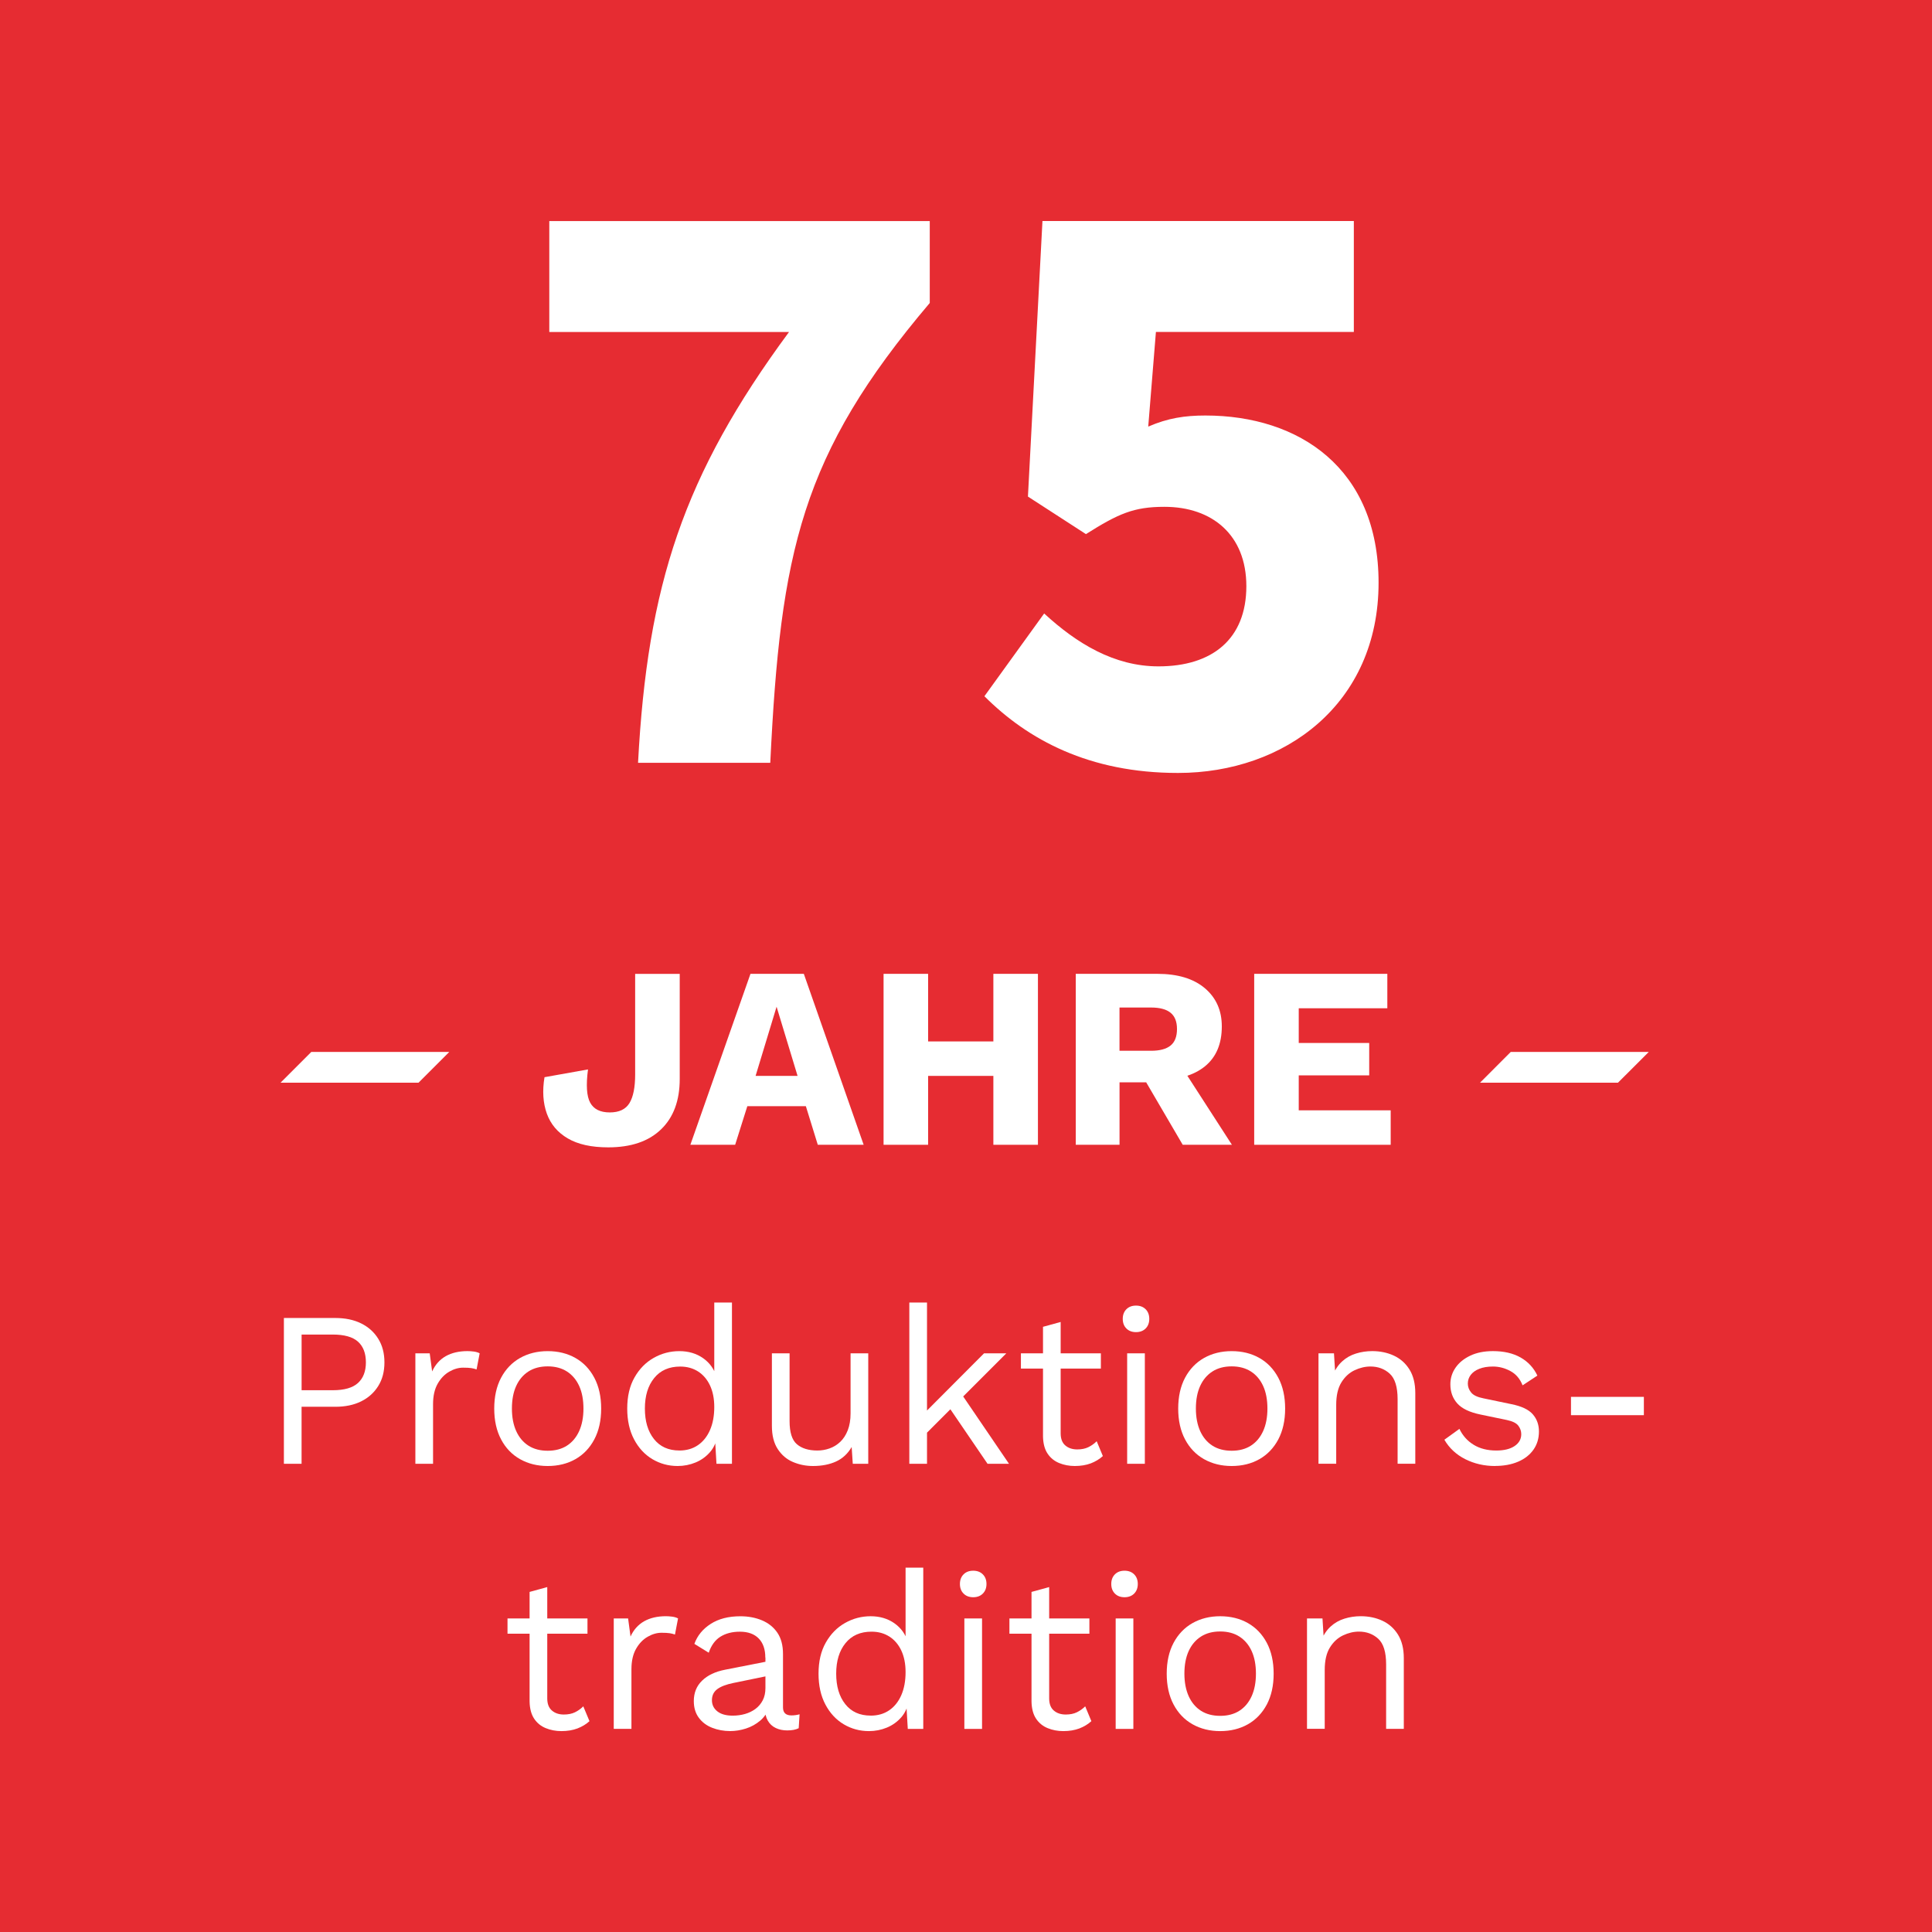 <?xml version="1.0" encoding="UTF-8"?>
<svg xmlns="http://www.w3.org/2000/svg" width="24.743mm" height="24.743mm" version="1.1" viewBox="0 0 70.137 70.137">
  <defs>
    <style>
      .cls-1 {
        fill: #fff;
      }

      .cls-2 {
        fill: #e62c32;
      }
    </style>
  </defs>
  <!-- Generator: Adobe Illustrator 28.7.1, SVG Export Plug-In . SVG Version: 1.2.0 Build 142)  -->
  <g>
    <g id="Layer_1">
      <rect class="cls-2" x="0" y="0" width="70.137" height="70.137"/>
      <g>
        <path class="cls-1" d="M28.643,12.052h-8.702v-4.026h13.812v2.973c-4.676,5.513-5.419,9.043-5.79,16.693h-4.8c.341-6.442,1.641-10.437,5.481-15.64Z"/>
        <path class="cls-1" d="M35.737,25.275l2.169-3.004c1.177,1.084,2.539,1.92,4.15,1.92,1.951,0,3.19-.991,3.19-2.912,0-1.858-1.239-2.88-2.973-2.88-1.115,0-1.672.248-2.85.991l-2.106-1.363.527-10.003h11.304v4.026h-7.185l-.279,3.437c.712-.31,1.332-.403,2.075-.403,3.407,0,6.287,1.92,6.287,6.07,0,4.398-3.407,6.906-7.278,6.906-3.222.002-5.452-1.205-7.032-2.786Z"/>
      </g>
      <g>
        <polygon class="cls-1" points="10.185 39.304 15.194 39.304 16.31 38.188 11.301 38.188 10.185 39.304"/>
        <polygon class="cls-1" points="53.73 39.304 58.738 39.304 59.855 38.188 54.845 38.188 53.73 39.304"/>
        <g>
          <path class="cls-1" d="M24.676,35.353v3.817c0,.784-.226,1.394-.678,1.829-.451.436-1.09.653-1.918.653-.607,0-1.097-.107-1.467-.324-.37-.216-.623-.517-.762-.902-.138-.386-.166-.826-.084-1.321l1.579-.282c-.075.57-.049.974.08,1.208.129.235.365.353.71.353.339,0,.577-.112.715-.338s.207-.573.207-1.044v-3.648h1.617Z"/>
          <path class="cls-1" d="M31.352,41.559h-1.664l-.433-1.401h-2.125l-.442,1.401h-1.626l2.182-6.206h1.937l2.172,6.206ZM27.431,39.058h1.523l-.762-2.511-.762,2.511Z"/>
          <path class="cls-1" d="M33.693,35.353v6.206h-1.617v-6.206h1.617ZM36.927,37.807v1.251h-4.062v-1.251h4.062ZM37.68,35.353v6.206h-1.618v-6.206h1.618Z"/>
          <path class="cls-1" d="M42.014,35.353c.739,0,1.314.174,1.726.522.41.348.615.809.615,1.386,0,.633-.203,1.115-.61,1.448-.408.332-.981.498-1.721.498l-.15.085h-1.232v2.266h-1.589v-6.206h2.962ZM41.788,38.146c.313,0,.549-.062.705-.188.156-.125.235-.325.235-.602,0-.27-.079-.467-.235-.592-.156-.126-.392-.188-.705-.188h-1.147v1.57h1.147ZM42.738,38.485l1.984,3.074h-1.786l-1.59-2.718,1.392-.356Z"/>
          <path class="cls-1" d="M45.531,41.559v-6.206h4.833v1.25h-3.216v1.26h2.558v1.176h-2.558v1.269h3.338v1.251h-4.955Z"/>
        </g>
      </g>
      <g>
        <path class="cls-1" d="M12.175,47.847c.358,0,.67.065.935.196s.472.316.621.558c.15.24.225.526.225.857s-.074.618-.225.858c-.149.241-.356.427-.621.558s-.576.196-.935.196h-1.227v2.069h-.642v-5.293h1.868ZM12.08,50.469c.417,0,.722-.087.914-.261s.289-.424.289-.75c0-.331-.097-.582-.289-.754-.192-.171-.497-.256-.914-.256h-1.131v2.021h1.131Z"/>
        <path class="cls-1" d="M15.079,53.14v-4.01h.521l.088.657c.112-.246.277-.431.493-.554.217-.122.48-.184.79-.184.069,0,.146.005.229.016s.154.032.213.064l-.112.585c-.059-.021-.123-.037-.192-.048s-.169-.016-.297-.016c-.166,0-.333.048-.501.144-.169.097-.31.242-.422.438-.111.195-.168.442-.168.742v2.165h-.642Z"/>
        <path class="cls-1" d="M19.883,49.05c.379,0,.715.083,1.006.248.292.166.521.405.686.718.166.312.249.686.249,1.119s-.083.806-.249,1.119c-.165.312-.394.552-.686.718-.291.165-.627.248-1.006.248-.375,0-.709-.083-1.003-.248-.294-.166-.524-.405-.689-.718-.166-.313-.249-.687-.249-1.119s.083-.807.249-1.119c.165-.312.396-.552.689-.718.294-.165.628-.248,1.003-.248ZM19.883,49.603c-.273,0-.506.062-.698.185s-.341.298-.445.525-.156.501-.156.822c0,.315.052.588.156.818.104.229.253.406.445.529s.425.184.698.184.505-.061.697-.184.341-.3.445-.529c.104-.23.156-.503.156-.818,0-.321-.052-.595-.156-.822s-.253-.402-.445-.525-.425-.185-.697-.185Z"/>
        <path class="cls-1" d="M24.598,53.22c-.331,0-.636-.083-.914-.248-.278-.166-.5-.405-.665-.718-.166-.313-.249-.687-.249-1.119,0-.444.088-.821.265-1.131.177-.311.409-.547.698-.71.288-.163.599-.244.93-.244s.619.085.862.256c.243.172.405.398.485.682l-.08.057v-2.759h.642v5.854h-.562l-.057-.971.089-.048c-.038.235-.127.435-.269.598-.143.163-.315.287-.521.373-.206.085-.424.128-.654.128ZM24.663,52.658c.257,0,.48-.063.67-.192.189-.128.337-.312.441-.549.104-.238.156-.518.156-.839,0-.305-.053-.566-.156-.785-.104-.22-.249-.388-.434-.506-.185-.117-.399-.177-.646-.177-.406,0-.722.14-.946.418-.225.277-.337.646-.337,1.106s.109.829.329,1.106c.219.278.526.417.922.417Z"/>
        <path class="cls-1" d="M29.514,53.22c-.256,0-.498-.048-.726-.145-.228-.096-.411-.252-.553-.469-.143-.217-.213-.499-.213-.847v-2.63h.642v2.462c0,.406.088.686.265.838s.425.229.746.229c.149,0,.297-.025.44-.076.145-.051.274-.131.39-.24.114-.109.205-.25.272-.421.066-.171.101-.374.101-.609v-2.182h.642v4.01h-.562l-.04-.609c-.14.24-.328.416-.565.525-.238.109-.518.164-.839.164Z"/>
        <path class="cls-1" d="M33.653,47.285v5.854h-.642v-5.854h.642ZM36.532,49.13l-1.732,1.732-.152.152-1.314,1.315v-.803l2.39-2.397h.81ZM34.856,50.533l1.773,2.606h-.779l-1.531-2.246.537-.36Z"/>
        <path class="cls-1" d="M39.965,49.13v.553h-2.903v-.553h2.903ZM38.505,47.991v4.042c0,.197.056.345.168.44.112.097.257.145.434.145.155,0,.288-.026.4-.08s.214-.126.306-.217l.224.538c-.123.112-.269.2-.437.265-.169.063-.362.096-.582.096-.203,0-.393-.036-.569-.108-.176-.072-.316-.187-.421-.345-.104-.157-.159-.365-.164-.621v-3.979l.642-.176Z"/>
        <path class="cls-1" d="M41.24,48.36c-.145,0-.261-.044-.349-.132-.088-.089-.132-.205-.132-.349,0-.145.044-.261.132-.35.088-.088.204-.132.349-.132s.261.044.35.132c.088.089.132.205.132.35,0,.144-.044.26-.132.349-.089.088-.205.132-.35.132ZM41.561,49.13v4.01h-.642v-4.01h.642Z"/>
        <path class="cls-1" d="M44.713,49.05c.379,0,.715.083,1.006.248.292.166.521.405.687.718.165.312.248.686.248,1.119s-.083.806-.248,1.119c-.166.312-.395.552-.687.718-.291.165-.627.248-1.006.248-.375,0-.709-.083-1.003-.248-.294-.166-.523-.405-.689-.718-.166-.313-.249-.687-.249-1.119s.083-.807.249-1.119.396-.552.689-.718c.294-.165.628-.248,1.003-.248ZM44.713,49.603c-.272,0-.506.062-.698.185s-.341.298-.445.525c-.104.228-.156.501-.156.822,0,.315.053.588.156.818.104.229.253.406.445.529s.426.184.698.184.505-.061.697-.184.341-.3.445-.529c.104-.23.156-.503.156-.818,0-.321-.052-.595-.156-.822s-.253-.402-.445-.525-.425-.185-.697-.185Z"/>
        <path class="cls-1" d="M47.865,53.14v-4.01h.562l.056.898-.104-.089c.086-.214.201-.386.346-.518.144-.131.311-.226.501-.284.189-.059.386-.088.589-.088.289,0,.551.055.786.164s.424.276.565.501.213.511.213.858v2.566h-.642v-2.342c0-.443-.095-.753-.285-.927-.189-.173-.424-.261-.701-.261-.192,0-.385.046-.578.137-.192.091-.352.238-.477.441-.126.203-.188.476-.188.817v2.134h-.642Z"/>
        <path class="cls-1" d="M54.272,53.22c-.391,0-.75-.083-1.079-.248-.328-.166-.581-.401-.758-.706l.546-.394c.117.246.29.438.518.578.227.139.501.208.821.208.283,0,.506-.055.666-.164s.24-.253.24-.429c0-.112-.036-.216-.108-.31-.071-.093-.209-.161-.412-.204l-.963-.2c-.391-.081-.67-.214-.838-.401-.169-.188-.253-.42-.253-.698,0-.219.062-.419.188-.601.126-.183.305-.328.537-.438s.507-.164.822-.164c.396,0,.729.077,1.003.232.272.155.476.374.609.657l-.537.354c-.092-.235-.238-.408-.441-.518s-.414-.165-.634-.165c-.192,0-.356.027-.493.081-.137.053-.24.127-.312.22-.072.094-.108.199-.108.317,0,.117.04.226.12.324.08.1.229.17.449.213l1.003.209c.374.074.636.197.785.368.15.172.225.38.225.626,0,.251-.066.472-.2.662-.134.189-.32.335-.562.437-.24.102-.519.152-.834.152Z"/>
        <path class="cls-1" d="M59.677,50.71v.665h-2.646v-.665h2.646Z"/>
        <path class="cls-1" d="M21.327,58.754v.553h-2.903v-.553h2.903ZM19.867,57.615v4.042c0,.197.057.345.169.44.112.097.256.145.433.145.155,0,.289-.026.401-.08s.214-.126.305-.217l.225.538c-.123.112-.269.2-.438.265-.168.063-.362.096-.581.096-.203,0-.394-.036-.569-.108-.177-.072-.317-.187-.422-.345-.104-.157-.159-.365-.164-.621v-3.979l.642-.176Z"/>
        <path class="cls-1" d="M22.281,62.764v-4.01h.521l.088.657c.112-.246.277-.431.493-.554.217-.122.48-.184.79-.184.069,0,.146.005.229.016s.154.032.213.064l-.112.585c-.059-.021-.123-.037-.192-.048s-.169-.016-.297-.016c-.166,0-.333.048-.501.144-.169.097-.31.242-.422.438-.111.195-.168.442-.168.742v2.165h-.642Z"/>
        <path class="cls-1" d="M27.783,60.173c0-.299-.081-.53-.241-.693s-.388-.245-.682-.245c-.278,0-.513.061-.706.181-.192.12-.334.314-.425.582l-.521-.321c.107-.299.305-.541.594-.726s.646-.276,1.075-.276c.288,0,.55.049.785.148.235.099.422.248.558.448.137.201.205.459.205.774v1.94c0,.192.102.289.305.289.102,0,.2-.014.297-.04l-.032.505c-.107.054-.246.08-.417.08-.155,0-.295-.029-.417-.088-.123-.059-.22-.148-.289-.269s-.104-.271-.104-.453v-.08l.16.024c-.063.208-.174.378-.328.509-.155.131-.329.228-.521.289s-.383.092-.569.092c-.235,0-.455-.04-.658-.12s-.364-.202-.484-.365c-.121-.163-.181-.364-.181-.605,0-.299.1-.547.301-.741.2-.195.479-.328.838-.397l1.588-.312v.529l-1.291.265c-.263.054-.457.128-.586.225-.128.096-.192.229-.192.4,0,.166.065.301.196.405s.317.156.558.156c.155,0,.304-.02.445-.06s.269-.102.381-.185.2-.188.265-.313c.064-.125.097-.273.097-.444v-1.107Z"/>
        <path class="cls-1" d="M31.543,62.844c-.331,0-.636-.083-.914-.248-.278-.166-.5-.405-.665-.718-.166-.313-.249-.687-.249-1.119,0-.444.088-.821.265-1.131.177-.311.409-.547.698-.71.288-.163.599-.244.93-.244s.619.085.862.256c.243.172.405.398.485.682l-.08.057v-2.759h.642v5.854h-.562l-.057-.971.089-.048c-.038.235-.127.435-.269.598-.143.163-.315.287-.521.373-.206.085-.424.128-.654.128ZM31.608,62.282c.257,0,.48-.063.67-.192.189-.128.337-.312.441-.549.104-.238.156-.518.156-.839,0-.305-.053-.566-.156-.785-.104-.22-.249-.388-.434-.506-.185-.117-.399-.177-.646-.177-.406,0-.722.14-.946.418-.225.277-.337.646-.337,1.106s.109.829.329,1.106c.219.278.526.417.922.417Z"/>
        <path class="cls-1" d="M35.33,57.984c-.145,0-.261-.044-.349-.132-.089-.089-.133-.205-.133-.349,0-.145.044-.261.133-.35.088-.088.204-.132.349-.132s.261.044.349.132c.089.089.133.205.133.35,0,.144-.044.26-.133.349-.088.088-.204.132-.349.132ZM35.651,58.754v4.01h-.642v-4.01h.642Z"/>
        <path class="cls-1" d="M39.548,58.754v.553h-2.903v-.553h2.903ZM38.088,57.615v4.042c0,.197.056.345.168.44.112.097.257.145.434.145.155,0,.288-.026.4-.08s.214-.126.306-.217l.224.538c-.123.112-.269.2-.437.265-.169.063-.362.096-.582.096-.203,0-.393-.036-.569-.108-.176-.072-.316-.187-.421-.345-.104-.157-.159-.365-.164-.621v-3.979l.642-.176Z"/>
        <path class="cls-1" d="M40.823,57.984c-.145,0-.261-.044-.349-.132-.088-.089-.132-.205-.132-.349,0-.145.044-.261.132-.35.088-.088.204-.132.349-.132s.261.044.35.132c.088.089.132.205.132.35,0,.144-.044.26-.132.349-.089.088-.205.132-.35.132ZM41.144,58.754v4.01h-.642v-4.01h.642Z"/>
        <path class="cls-1" d="M44.296,58.674c.379,0,.715.083,1.006.248.292.166.521.405.687.718.165.312.248.686.248,1.119s-.083.806-.248,1.119c-.166.312-.395.552-.687.718-.291.165-.627.248-1.006.248-.375,0-.709-.083-1.003-.248-.294-.166-.523-.405-.689-.718-.166-.313-.249-.687-.249-1.119s.083-.807.249-1.119.396-.552.689-.718c.294-.165.628-.248,1.003-.248ZM44.296,59.227c-.272,0-.506.062-.698.185s-.341.298-.445.525c-.104.228-.156.501-.156.822,0,.315.053.588.156.818.104.229.253.406.445.529s.426.184.698.184.505-.061.697-.184.341-.3.445-.529c.104-.23.156-.503.156-.818,0-.321-.052-.595-.156-.822s-.253-.402-.445-.525-.425-.185-.697-.185Z"/>
        <path class="cls-1" d="M47.448,62.764v-4.01h.562l.056.898-.104-.089c.086-.214.201-.386.346-.518.144-.131.311-.226.501-.284.189-.059.386-.088.589-.088.289,0,.551.055.786.164s.424.276.565.501.213.511.213.858v2.566h-.642v-2.342c0-.443-.095-.753-.285-.927-.189-.173-.424-.261-.701-.261-.192,0-.385.046-.578.137-.192.091-.352.238-.477.441-.126.203-.188.476-.188.817v2.134h-.642Z"/>
      </g>
    </g>
  </g>
</svg>